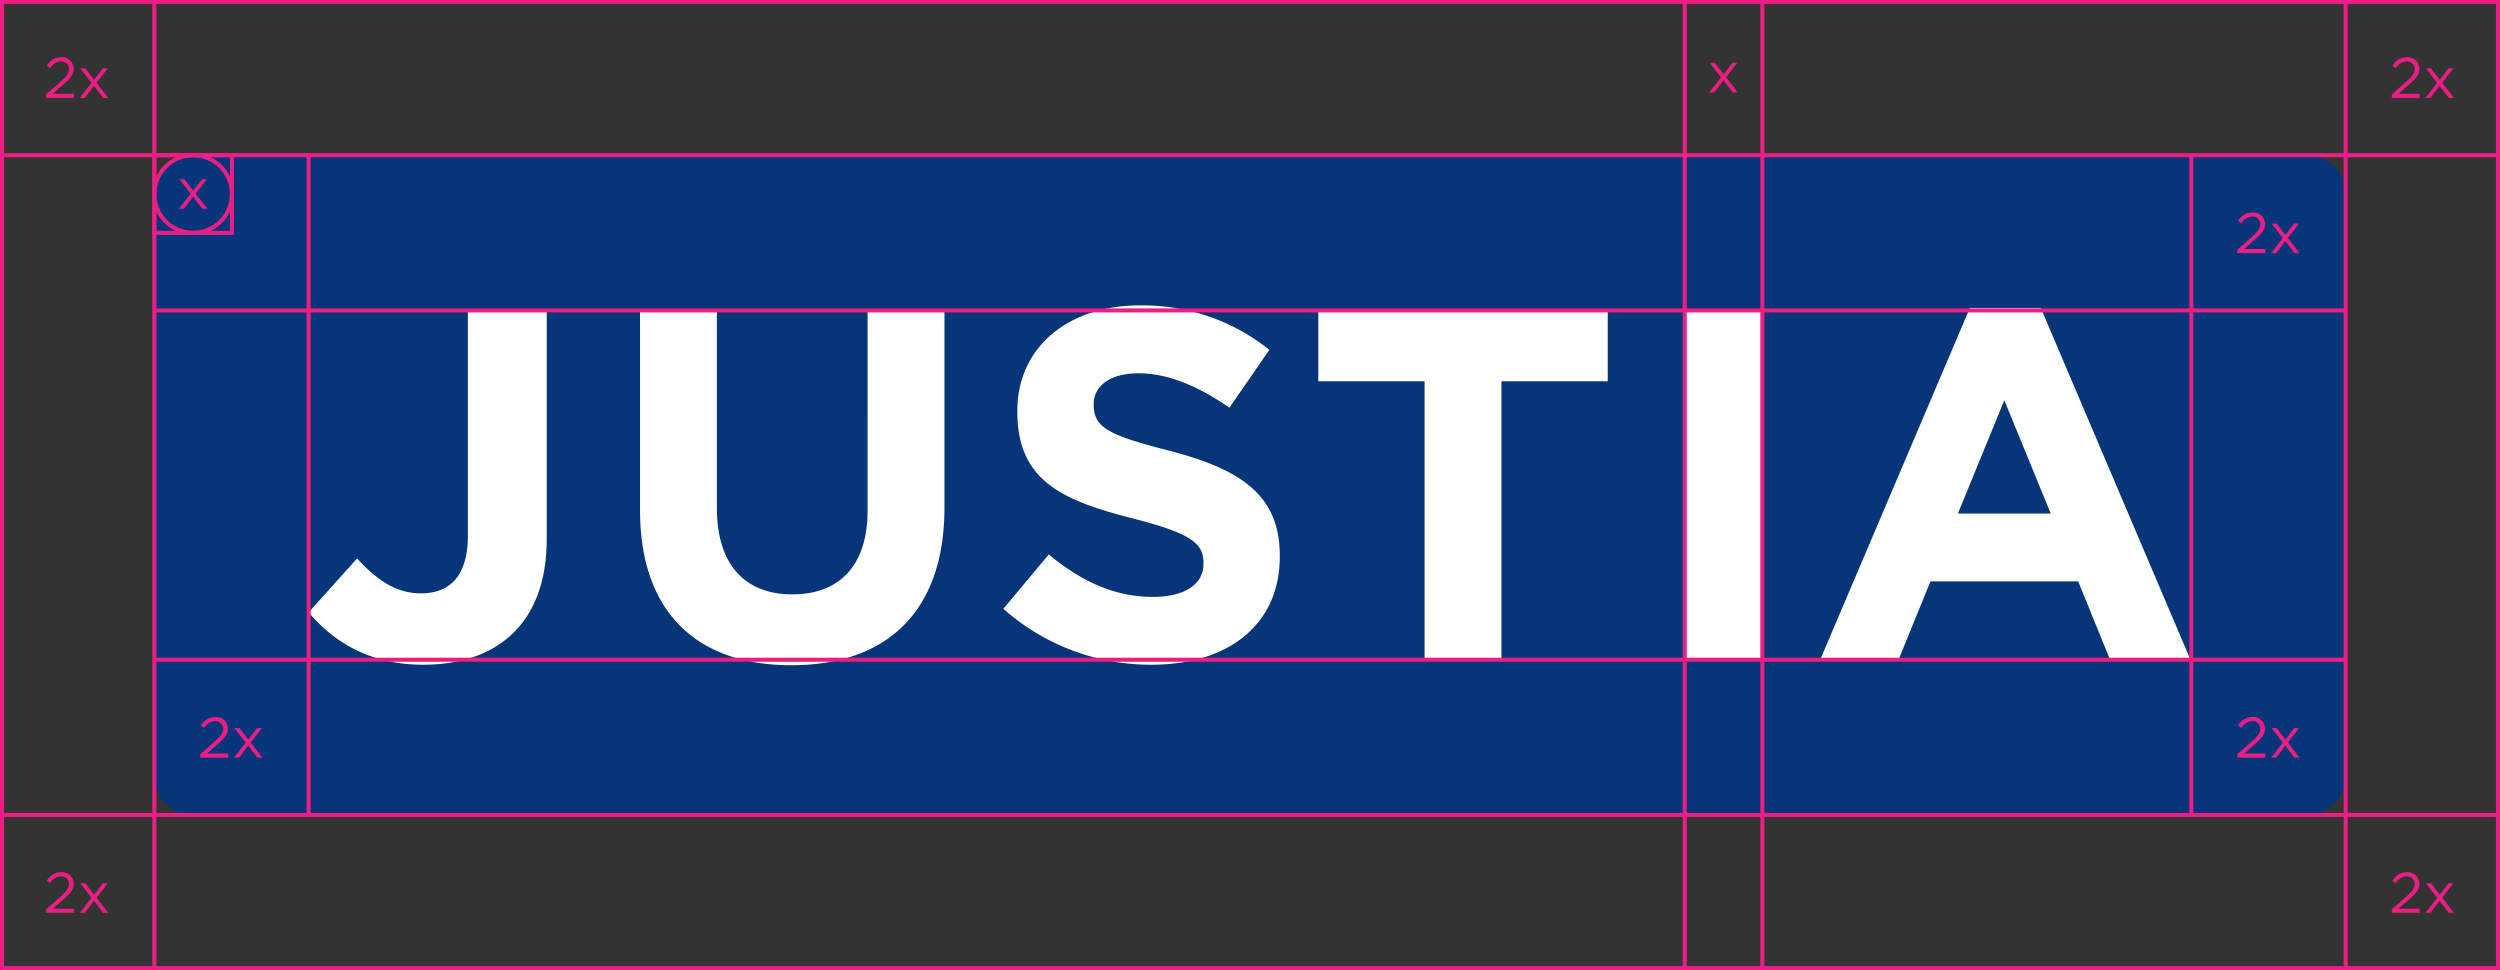 <svg xmlns="http://www.w3.org/2000/svg" viewBox="0 0 616.067 239.071"><rect x="0" y="0" width="616.067" height="239.071" fill="#333333" stroke="none"/><g id="logo-space"><path d="M47.6 38.247h520.872a9.561 9.561 0 0 1 9.561 9.561v143.455a9.561 9.561 0 0 1-9.561 9.561H47.6a9.562 9.562 0 0 1-9.562-9.562V47.808a9.561 9.561 0 0 1 9.562-9.561z" fill="#06357a"/><path d="M194.983 163.93c-23.119 0-37.261-12.912-37.261-38.246v-49.19h18.938v48.7c0 14.018 7.009 21.274 18.568 21.274s18.57-7.009 18.57-20.66V76.494h18.94v48.575c0 26.071-14.638 38.861-37.755 38.861zm-90.753-.123c-13.406 0-22.26-5.9-28.163-12.912L88 137.612c4.918 5.412 9.714 8.609 15.741 8.609 7.132 0 11.559-4.3 11.559-14.265V76.494h19.43v56.321c-.003 20.906-12.3 30.992-30.5 30.992zm179.55 0a54.776 54.776 0 0 1-36.525-13.774l11.192-13.4c7.748 6.395 15.864 10.454 25.7 10.454 7.748 0 12.421-3.076 12.421-8.119v-.245c0-4.8-2.951-7.256-17.339-10.944-17.34-4.428-28.531-9.225-28.531-26.319v-.246c0-15.617 12.543-25.949 30.129-25.949A49.823 49.823 0 0 1 312.8 86.209l-9.835 14.265c-7.624-5.287-15.127-8.485-22.382-8.485s-11.069 3.32-11.069 7.5v.247c0 5.657 3.69 7.5 18.57 11.313 17.463 4.55 27.294 10.822 27.294 25.826v.245c0 17.095-13.029 26.687-31.598 26.687zM370 93.955v68.622h-18.944V93.955h-26.194V76.494h71.329v17.461zm45.261 68.622V76.494H434.2v86.084zm104.726 0l-7.869-19.308h-36.4l-7.869 19.308H448.54l36.892-86.7H502.9l36.89 86.7zm-26.07-63.947l-11.433 27.915h22.872z" fill="#fff"/><path fill="none" stroke="#eb1e83" stroke-miterlimit="10" d="M578.034 239.071V0M0 200.824h616.067M38.034 0v239.071M616.067 38.247H0m38.034 38.247h540M76.067 38.247v162.577M540 38.247v162.577M38.034 162.577h540"/><path d="M1.767 1h613.3v237.071H1V1h.767M0 0v239.071h616.067V0z" fill="#eb1e83"/><path d="M551.363 61.515l3.582-3.158C556.454 57 557 56.242 557 55.256a1.885 1.885 0 0 0-1.987-1.889 3.166 3.166 0 0 0-2.651 1.692l-.818-.592a3.909 3.909 0 0 1 3.553-2.1 2.842 2.842 0 0 1 3.059 2.791v.028c0 1.438-.761 2.327-2.5 3.835l-2.636 2.34h5.231v1.015h-6.9zm11.176-2.848l-2.749-3.581h1.24l2.157 2.819 2.157-2.819h1.212l-2.763 3.553 2.876 3.736h-1.255l-2.255-2.975-2.27 2.975h-1.213zM589.4 23.268l3.582-3.158c1.509-1.353 2.058-2.115 2.058-3.1a1.885 1.885 0 0 0-1.987-1.889 3.166 3.166 0 0 0-2.651 1.692l-.818-.592a3.909 3.909 0 0 1 3.553-2.1 2.842 2.842 0 0 1 3.059 2.791v.028c0 1.438-.761 2.327-2.5 3.835l-2.636 2.34h5.231v1.015h-6.9zm11.173-2.848l-2.749-3.581h1.24l2.157 2.819 2.157-2.819h1.212l-2.763 3.553 2.876 3.736h-1.255l-2.256-2.975-2.27 2.975h-1.212zm-49.21 165.426l3.582-3.158c1.509-1.353 2.058-2.115 2.058-3.1a1.885 1.885 0 0 0-1.987-1.889 3.166 3.166 0 0 0-2.651 1.692l-.818-.592a3.909 3.909 0 0 1 3.553-2.1 2.842 2.842 0 0 1 3.059 2.791v.028c0 1.438-.761 2.327-2.5 3.835l-2.636 2.34h5.231v1.015h-6.9zM562.539 183l-2.749-3.581h1.24l2.157 2.819 2.157-2.819h1.212l-2.763 3.553 2.876 3.736h-1.255l-2.256-2.975-2.27 2.975h-1.213zm-513.18 2.846l3.582-3.158c1.509-1.353 2.058-2.115 2.058-3.1a1.885 1.885 0 0 0-1.987-1.889 3.166 3.166 0 0 0-2.651 1.692l-.818-.592a3.909 3.909 0 0 1 3.553-2.1 2.842 2.842 0 0 1 3.059 2.791v.028c0 1.438-.761 2.327-2.5 3.835l-2.636 2.34h5.231v1.015h-6.9zM60.535 183l-2.749-3.581h1.24l2.157 2.819 2.157-2.819h1.212l-2.762 3.551 2.876 3.736h-1.255l-2.256-2.975-2.27 2.975h-1.212zM589.4 224.092l3.582-3.158c1.509-1.353 2.058-2.115 2.058-3.1a1.885 1.885 0 0 0-1.987-1.889 3.166 3.166 0 0 0-2.651 1.692l-.818-.592a3.909 3.909 0 0 1 3.553-2.1 2.842 2.842 0 0 1 3.059 2.791v.028c0 1.438-.761 2.327-2.5 3.835l-2.636 2.34h5.231v1.015h-6.9zm11.173-2.848l-2.749-3.581h1.24l2.157 2.819 2.157-2.819h1.212l-2.763 3.553 2.876 3.736h-1.255l-2.256-2.975-2.27 2.975h-1.212zm-589.21 2.848l3.582-3.158c1.509-1.353 2.058-2.115 2.058-3.1a1.885 1.885 0 0 0-1.987-1.889 3.166 3.166 0 0 0-2.651 1.692l-.818-.592a3.909 3.909 0 0 1 3.553-2.1 2.842 2.842 0 0 1 3.059 2.791v.028c0 1.438-.761 2.327-2.5 3.835l-2.636 2.34h5.231v1.015h-6.9zm11.176-2.848l-2.749-3.581h1.24l2.157 2.819 2.157-2.819h1.212l-2.763 3.553 2.876 3.736h-1.254l-2.256-2.975-2.27 2.975h-1.212zM11.363 23.268l3.582-3.158C16.454 18.757 17 18 17 17.009a1.885 1.885 0 0 0-1.987-1.889 3.166 3.166 0 0 0-2.651 1.692l-.818-.592a3.909 3.909 0 0 1 3.553-2.1 2.842 2.842 0 0 1 3.059 2.791v.028c0 1.438-.761 2.327-2.5 3.835l-2.636 2.34h5.231v1.015h-6.9zm11.176-2.848l-2.749-3.58h1.24l2.157 2.819 2.157-2.819h1.212l-2.763 3.553 2.876 3.736h-1.254l-2.256-2.975-2.27 2.975h-1.212z" fill="#eb1e83"/><path fill="none" stroke="#eb1e83" stroke-miterlimit="10" d="M415.167.022v239.049M434.291.022v239.049"/><path fill="#eb1e83" d="M424.095 19.06l-2.75-3.581h1.241l2.157 2.82 2.158-2.82h1.212l-2.763 3.553 2.876 3.736h-1.255l-2.256-2.975-2.27 2.975h-1.213l2.863-3.708z"/><path transform="rotate(90 47.596 47.809)" fill="none" stroke="#eb1e83" stroke-miterlimit="10" d="M38.034 38.247h19.123V57.37H38.034z"/><circle cx="47.595" cy="47.809" r="9.562" fill="none" stroke="#eb1e83" stroke-miterlimit="10"/><path fill="#eb1e83" d="M46.961 47.745l-2.749-3.581h1.24l2.157 2.82 2.158-2.82h1.212l-2.763 3.553 2.876 3.736h-1.255l-2.256-2.975-2.27 2.975h-1.212l2.862-3.708z"/></g></svg>